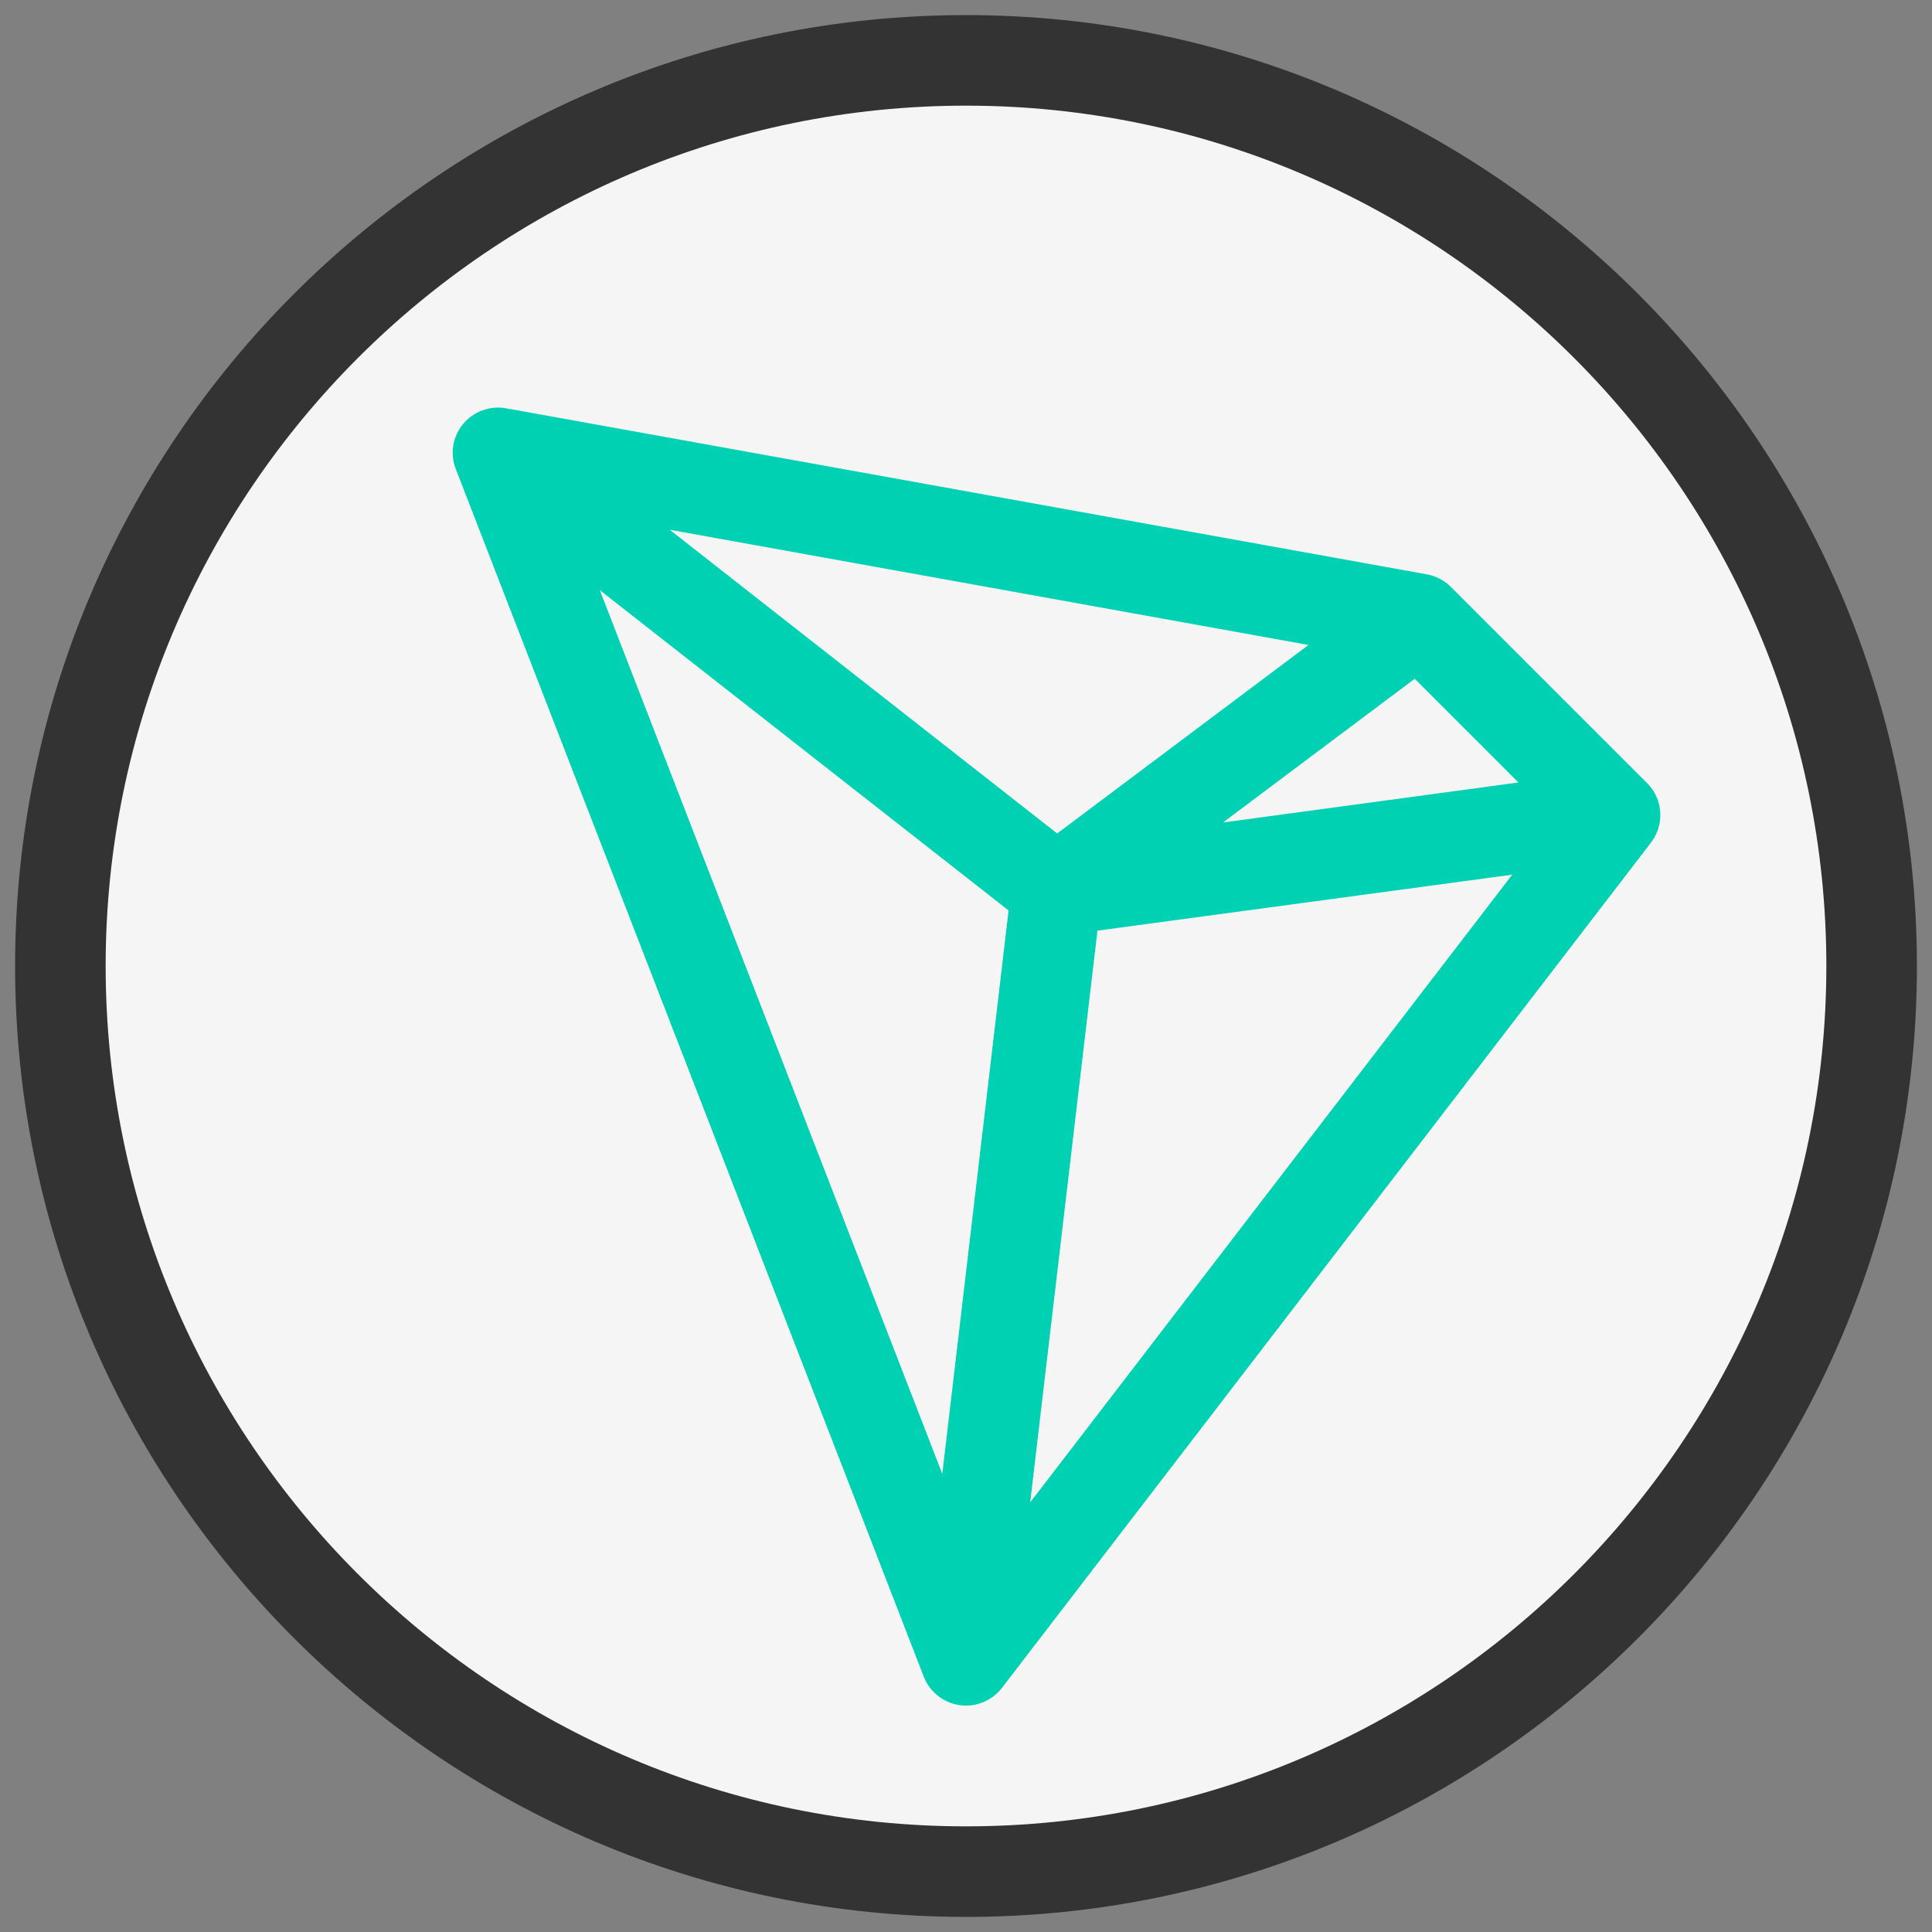 <svg width="48" height="48" viewBox="0 0 48 48" fill="none" xmlns="http://www.w3.org/2000/svg">
<rect x="0" y="0" width="48" height="48" fill="#808080" stroke="none"/>
<g id="Group">
<g id="Group_2">
<g id="Group_3">
<path id="Vector" d="M24 46.5C36.426 46.5 46.5 36.426 46.5 24C46.5 11.574 36.426 1.5 24 1.5C11.574 1.5 1.5 11.574 1.5 24C1.5 36.426 11.574 46.5 24 46.5Z" fill="#F5F5F5"/>
</g>
</g>
<g id="Group_4">
<g id="Group_5">
<path id="Vector_2" d="M24 47.625C10.973 47.625 0.375 37.028 0.375 24C0.375 10.973 10.973 0.375 24 0.375C37.028 0.375 47.625 10.973 47.625 24C47.625 37.028 37.028 47.625 24 47.625ZM24 2.625C12.214 2.625 2.625 12.214 2.625 24C2.625 35.786 12.214 45.375 24 45.375C35.786 45.375 45.375 35.786 45.375 24C45.375 12.214 35.786 2.625 24 2.625Z" fill="#333333"/>
</g>
</g>
<path id="Vector_3" d="M40.92 19.455L36.045 14.58C35.884 14.419 35.674 14.31 35.449 14.269L12.574 10.144C12.172 10.072 11.764 10.222 11.505 10.534C11.246 10.849 11.175 11.276 11.325 11.655L22.95 41.655C23.096 42.034 23.438 42.304 23.839 42.364C23.891 42.371 23.948 42.375 24 42.375C24.345 42.375 24.679 42.214 24.892 41.936L41.017 20.936C41.362 20.486 41.321 19.852 40.92 19.455ZM16.639 13.162L32.509 16.024L26.265 20.707L16.639 13.162ZM25.058 22.62L23.411 36.619L14.902 14.662L25.058 22.62ZM27.266 23.122L37.571 21.731L25.594 37.327L27.266 23.122ZM37.725 19.44L30.386 20.434L35.149 16.864L37.725 19.44Z" fill="#00D1B2"/>
</g>
</svg>
